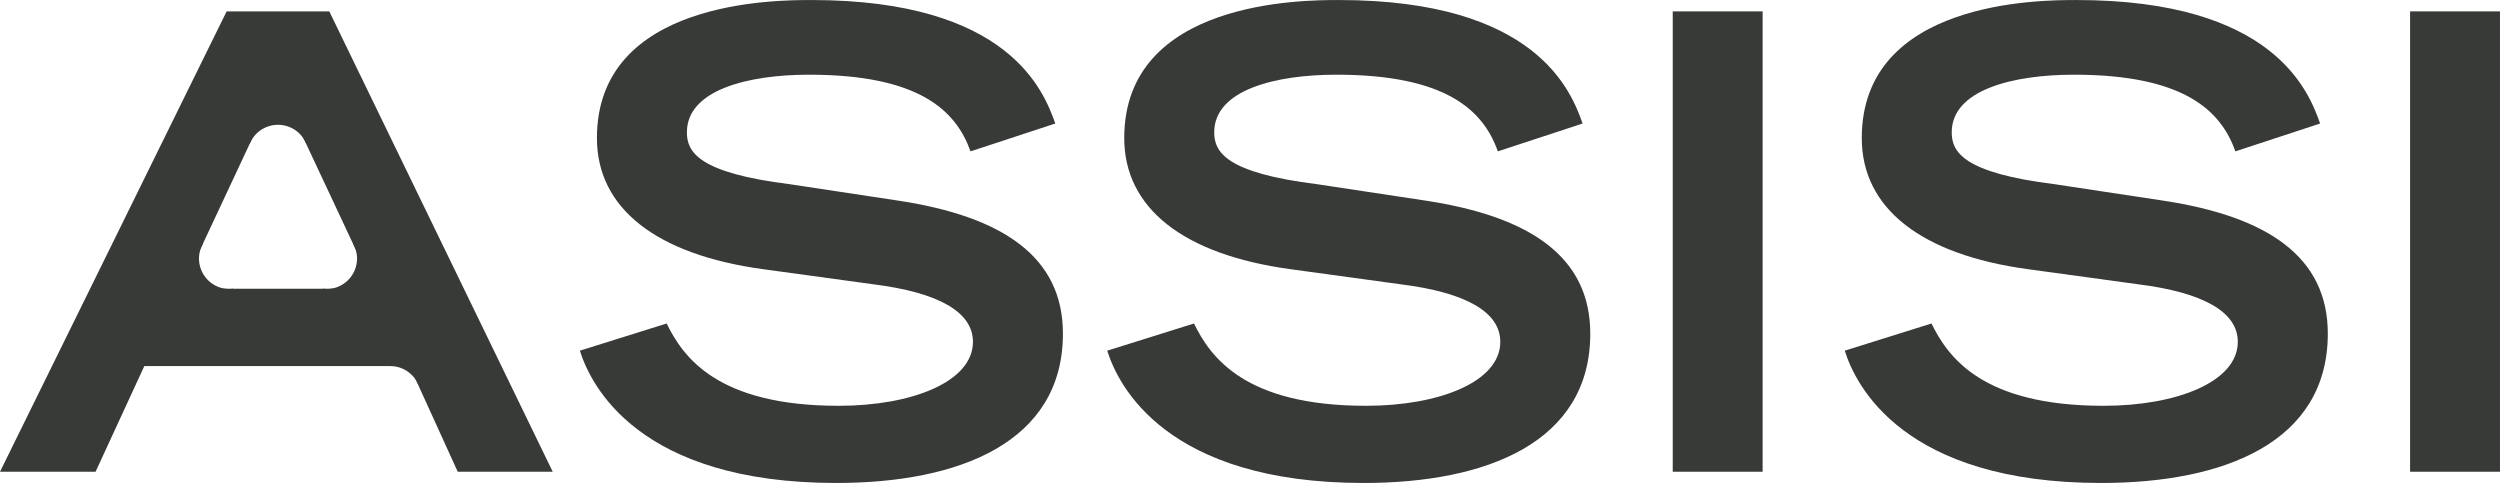 <svg xmlns="http://www.w3.org/2000/svg" width="82.8" height="16" viewBox="0 0 82.8 16"><g id="Assisi" transform="translate(0 -100.267)"><path id="Path_1734" data-name="Path 1734" d="M55.969,197.351l-3.187-6.795L49.6,197.351Zm-4.885-9.186h3.4l7.4,15.247H58.738l-1.594-3.5H48.358l-1.615,3.5H43.578l7.506-15.247Z" transform="translate(-43.578 -87.521)" fill="#373a36"></path><path id="Path_1735" data-name="Path 1735" d="M102.147,192.282c-.483-1.363-1.719-2.538-5.347-2.538-2.013,0-4.046.5-4.046,1.908,0,.65.377,1.343,3.417,1.72l3.606.546c3.418.524,5.431,1.845,5.431,4.4,0,3.606-3.439,4.948-7.506,4.948-6.541,0-8.135-3.229-8.492-4.382l2.873-.9c.545,1.112,1.677,2.726,5.7,2.726,2.432,0,4.445-.8,4.445-2.118,0-.985-1.132-1.636-3.313-1.908l-3.648-.5c-3.522-.482-5.493-2.013-5.493-4.341,0-4.572,5.934-4.572,7.108-4.572,6.563,0,7.7,3.04,8.073,4.09l-2.81.923Z" transform="translate(-70.004 -87.003)" fill="#373a36"></path><path id="Path_1736" data-name="Path 1736" d="M143.644,192.282c-.482-1.363-1.719-2.538-5.346-2.538-2.013,0-4.047.5-4.047,1.908,0,.65.378,1.343,3.418,1.72l3.607.546c3.417.524,5.43,1.845,5.43,4.4,0,3.606-3.438,4.948-7.506,4.948-6.542,0-8.135-3.229-8.492-4.382l2.873-.9c.545,1.112,1.677,2.726,5.7,2.726,2.432,0,4.445-.8,4.445-2.118,0-.985-1.132-1.636-3.313-1.908l-3.648-.5c-3.523-.482-5.494-2.013-5.494-4.341,0-4.572,5.934-4.572,7.108-4.572,6.563,0,7.7,3.04,8.073,4.09l-2.81.923Z" transform="translate(-94.036 -87.003)" fill="#373a36"></path><path id="Path_1737" data-name="Path 1737" d="M175.2,188.165h2.977v15.247H175.2V188.165Z" transform="translate(-119.799 -87.521)" fill="#373a36"></path><path id="Path_1738" data-name="Path 1738" d="M201.681,192.282c-.482-1.363-1.72-2.538-5.347-2.538-2.013,0-4.047.5-4.047,1.908,0,.65.378,1.343,3.418,1.72l3.607.546c3.418.524,5.431,1.845,5.431,4.4,0,3.606-3.439,4.948-7.507,4.948-6.541,0-8.135-3.229-8.491-4.382l2.872-.9c.545,1.112,1.678,2.726,5.7,2.726,2.432,0,4.445-.8,4.445-2.118,0-.985-1.132-1.636-3.312-1.908l-3.648-.5c-3.524-.482-5.494-2.013-5.494-4.341,0-4.572,5.933-4.572,7.108-4.572,6.562,0,7.7,3.04,8.072,4.09l-2.809.923Z" transform="translate(-127.646 -87.003)" fill="#373a36"></path><path id="Path_1739" data-name="Path 1739" d="M233.231,188.165h2.977v15.247h-2.977V188.165Z" transform="translate(-153.409 -87.521)" fill="#373a36"></path><path id="Path_1744" data-name="Path 1744" d="M61.645,192.548v2.535h.669a1.012,1.012,0,0,1,1.869,0h.36v-2.535Z" transform="translate(-54.041 -90.059)" fill="#373a36"></path><path id="Path_1745" data-name="Path 1745" d="M58.818,207.847a1.012,1.012,0,0,1-1.013-1.013,1,1,0,0,1,.128-.483l-.052-.076h-.125l-.993,1.664,2.29.077-.122-.181a.914.914,0,0,1-.113.012Z" transform="translate(-51.214 -98.007)" fill="#373a36"></path><path id="Path_1746" data-name="Path 1746" d="M68.944,207.847a1.012,1.012,0,0,0,1.013-1.013,1,1,0,0,0-.128-.483l.052-.076h.125L71,207.939l-2.29.077.122-.181a.916.916,0,0,0,.113.012Z" transform="translate(-58.132 -98.007)" fill="#373a36"></path><path id="Path_1747" data-name="Path 1747" d="M58.82,211.718v-.067l-.785-.087-.2.743.052.029a1.013,1.013,0,0,1,.933-.618Z" transform="translate(-51.834 -101.07)" fill="#373a36"></path><path id="Path_1748" data-name="Path 1748" d="M74.282,215.859v-.067l.785-.087.2.742-.052.029a1.014,1.014,0,0,0-.933-.617Z" transform="translate(-61.359 -103.468)" fill="#373a36"></path></g></svg>